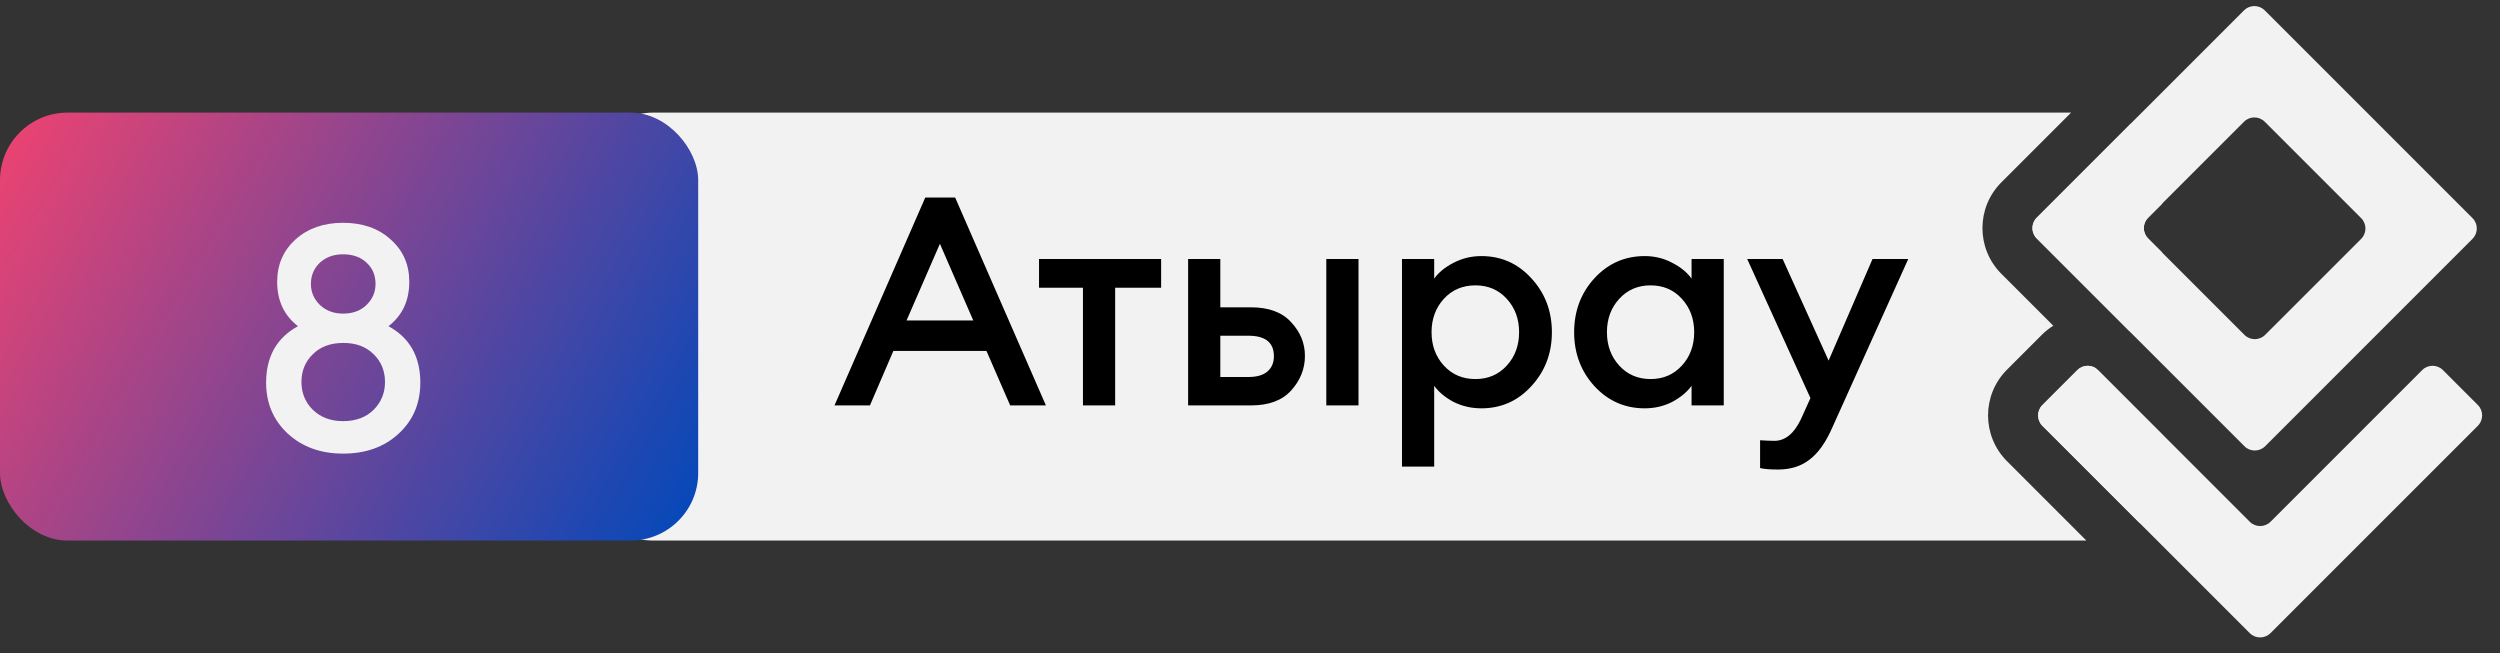 <?xml version="1.0" encoding="UTF-8"?> <svg xmlns="http://www.w3.org/2000/svg" width="111" height="29" viewBox="0 0 111 29" fill="none"><rect x="0" y="0" width="111" height="29" fill="#333333" stroke="none"/><path d="M109.779 10.605C110.034 10.351 110.034 9.939 109.779 9.684L100.555 0.46C100.301 0.206 99.888 0.206 99.634 0.46L90.428 9.666C90.174 9.921 90.174 10.333 90.428 10.587L99.652 19.812C99.906 20.066 100.319 20.066 100.573 19.812L109.779 10.605ZM95.372 10.587C95.118 10.333 95.118 9.92 95.372 9.666L99.634 5.405C99.888 5.15 100.301 5.15 100.555 5.405L104.835 9.685C105.089 9.939 105.089 10.351 104.835 10.606L100.573 14.867C100.319 15.122 99.907 15.122 99.652 14.867L95.372 10.587Z" fill="#F2F2F2"></path><path d="M88.862 8.095C87.74 9.218 87.74 11.037 88.862 12.159L91.165 14.462C90.987 14.574 90.818 14.706 90.663 14.861L89.111 16.413C87.989 17.535 87.989 19.355 89.111 20.477L92.634 24H29C27.343 24 26 22.657 26 21V8C26 6.343 27.343 5 29 5H91.958L88.862 8.095ZM92.235 16.432C92.457 16.211 92.797 16.183 93.05 16.347L96 19.298V21C96 21.885 95.614 22.678 95.004 23.227L90.683 18.906C90.428 18.652 90.428 18.238 90.683 17.984L92.235 16.432ZM94.621 5.478C95.45 6.012 96 6.941 96 8V9.045L95.378 9.667C95.124 9.921 95.124 10.333 95.378 10.588L96 11.21V16.134L94.728 14.861C94.659 14.793 94.587 14.729 94.514 14.669L90.434 10.588C90.179 10.333 90.18 9.921 90.434 9.667L94.621 5.478Z" fill="#F2F2F2"></path><path d="M102.822 26.098L110.017 18.904C110.271 18.649 110.271 18.237 110.017 17.983L108.466 16.432C108.211 16.177 107.799 16.177 107.545 16.432L100.811 23.166C100.556 23.42 100.144 23.42 99.89 23.166L93.156 16.432C92.902 16.178 92.49 16.178 92.235 16.432L90.683 17.984C90.429 18.238 90.429 18.651 90.683 18.905L97.877 26.099L99.889 28.111C100.143 28.365 100.556 28.365 100.81 28.111L102.822 26.098Z" fill="#F2F2F2"></path><path d="M37.052 18L41.082 8.77H42.408L46.438 18H44.852L43.799 15.582H39.665L38.625 18H37.052ZM41.732 10.824L40.25 14.23H43.214L41.732 10.824ZM48.083 18V12.774H46.133V11.5H51.554V12.774H49.513V18H48.083ZM58.888 18V11.5H60.318V18H58.888ZM52.752 18V11.5H54.182V13.645H55.547C56.336 13.645 56.929 13.866 57.328 14.308C57.735 14.741 57.939 15.239 57.939 15.803C57.939 16.375 57.735 16.886 57.328 17.337C56.929 17.779 56.336 18 55.547 18H52.752ZM54.182 14.906V16.739H55.43C55.794 16.739 56.071 16.661 56.262 16.505C56.461 16.34 56.561 16.11 56.561 15.816C56.561 15.209 56.184 14.906 55.43 14.906H54.182ZM63.678 20.717H62.248V11.5H63.678V12.371C63.877 12.093 64.163 11.859 64.536 11.669C64.918 11.469 65.329 11.37 65.771 11.37C66.655 11.37 67.396 11.699 67.994 12.358C68.601 13.016 68.904 13.814 68.904 14.75C68.904 15.686 68.601 16.483 67.994 17.142C67.396 17.8 66.655 18.13 65.771 18.13C65.329 18.13 64.918 18.034 64.536 17.844C64.163 17.644 63.877 17.406 63.678 17.129V20.717ZM65.511 16.83C66.075 16.83 66.538 16.63 66.902 16.232C67.266 15.833 67.448 15.339 67.448 14.75C67.448 14.16 67.266 13.666 66.902 13.268C66.538 12.869 66.075 12.67 65.511 12.67C64.939 12.67 64.471 12.869 64.107 13.268C63.743 13.666 63.561 14.16 63.561 14.75C63.561 15.339 63.743 15.833 64.107 16.232C64.471 16.63 64.939 16.83 65.511 16.83ZM73.025 18.13C72.141 18.13 71.396 17.8 70.789 17.142C70.191 16.483 69.892 15.686 69.892 14.75C69.892 13.814 70.191 13.016 70.789 12.358C71.396 11.699 72.141 11.37 73.025 11.37C73.467 11.37 73.875 11.469 74.247 11.669C74.62 11.859 74.906 12.093 75.105 12.371V11.5H76.535V18H75.105V17.129C74.906 17.406 74.62 17.644 74.247 17.844C73.875 18.034 73.467 18.13 73.025 18.13ZM71.894 16.232C72.258 16.63 72.722 16.83 73.285 16.83C73.849 16.83 74.312 16.63 74.676 16.232C75.04 15.833 75.222 15.339 75.222 14.75C75.222 14.16 75.04 13.666 74.676 13.268C74.312 12.869 73.849 12.67 73.285 12.67C72.722 12.67 72.258 12.869 71.894 13.268C71.53 13.666 71.348 14.16 71.348 14.75C71.348 15.339 71.53 15.833 71.894 16.232ZM84.726 11.5L81.346 19.001C81.06 19.651 80.726 20.119 80.345 20.405C79.972 20.699 79.504 20.847 78.941 20.847C78.594 20.847 78.33 20.825 78.148 20.782V19.547C78.408 19.564 78.62 19.573 78.785 19.573C79.261 19.573 79.651 19.256 79.955 18.624L80.384 17.675L77.576 11.5H79.149L81.19 16.011L83.14 11.5H84.726Z" fill="black"></path><rect y="5" width="31" height="19" rx="3" fill="url(#paint0_linear_17_18736)"></rect><path d="M15.232 20.14C14.243 20.14 13.426 19.846 12.782 19.258C12.138 18.66 11.816 17.904 11.816 16.989C11.816 15.832 12.287 14.997 13.23 14.483C12.614 14.008 12.306 13.35 12.306 12.509C12.306 11.754 12.577 11.128 13.118 10.633C13.669 10.139 14.373 9.892 15.232 9.892C16.1 9.892 16.805 10.139 17.346 10.633C17.897 11.119 18.172 11.744 18.172 12.509C18.172 13.35 17.864 14.008 17.248 14.483C18.191 14.997 18.662 15.832 18.662 16.989C18.662 17.913 18.34 18.669 17.696 19.258C17.061 19.846 16.24 20.14 15.232 20.14ZM15.232 18.698C15.801 18.698 16.254 18.529 16.59 18.194C16.926 17.858 17.094 17.447 17.094 16.962C17.094 16.467 16.926 16.056 16.59 15.729C16.254 15.393 15.806 15.226 15.246 15.226C14.677 15.226 14.224 15.393 13.888 15.729C13.552 16.056 13.384 16.467 13.384 16.962C13.384 17.447 13.552 17.858 13.888 18.194C14.233 18.529 14.681 18.698 15.232 18.698ZM15.232 13.924C15.661 13.924 16.007 13.797 16.268 13.546C16.539 13.284 16.674 12.972 16.674 12.607C16.674 12.225 16.543 11.912 16.282 11.669C16.021 11.418 15.671 11.291 15.232 11.291C14.812 11.291 14.467 11.418 14.196 11.669C13.935 11.921 13.804 12.234 13.804 12.607C13.804 12.972 13.939 13.284 14.21 13.546C14.481 13.797 14.821 13.924 15.232 13.924Z" fill="#F2F2F2"></path><defs><linearGradient id="paint0_linear_17_18736" x1="0.108" y1="5" x2="31.262" y2="23.374" gradientUnits="userSpaceOnUse"><stop stop-color="#EF4370"></stop><stop offset="1" stop-color="#0148BB"></stop></linearGradient></defs></svg> 